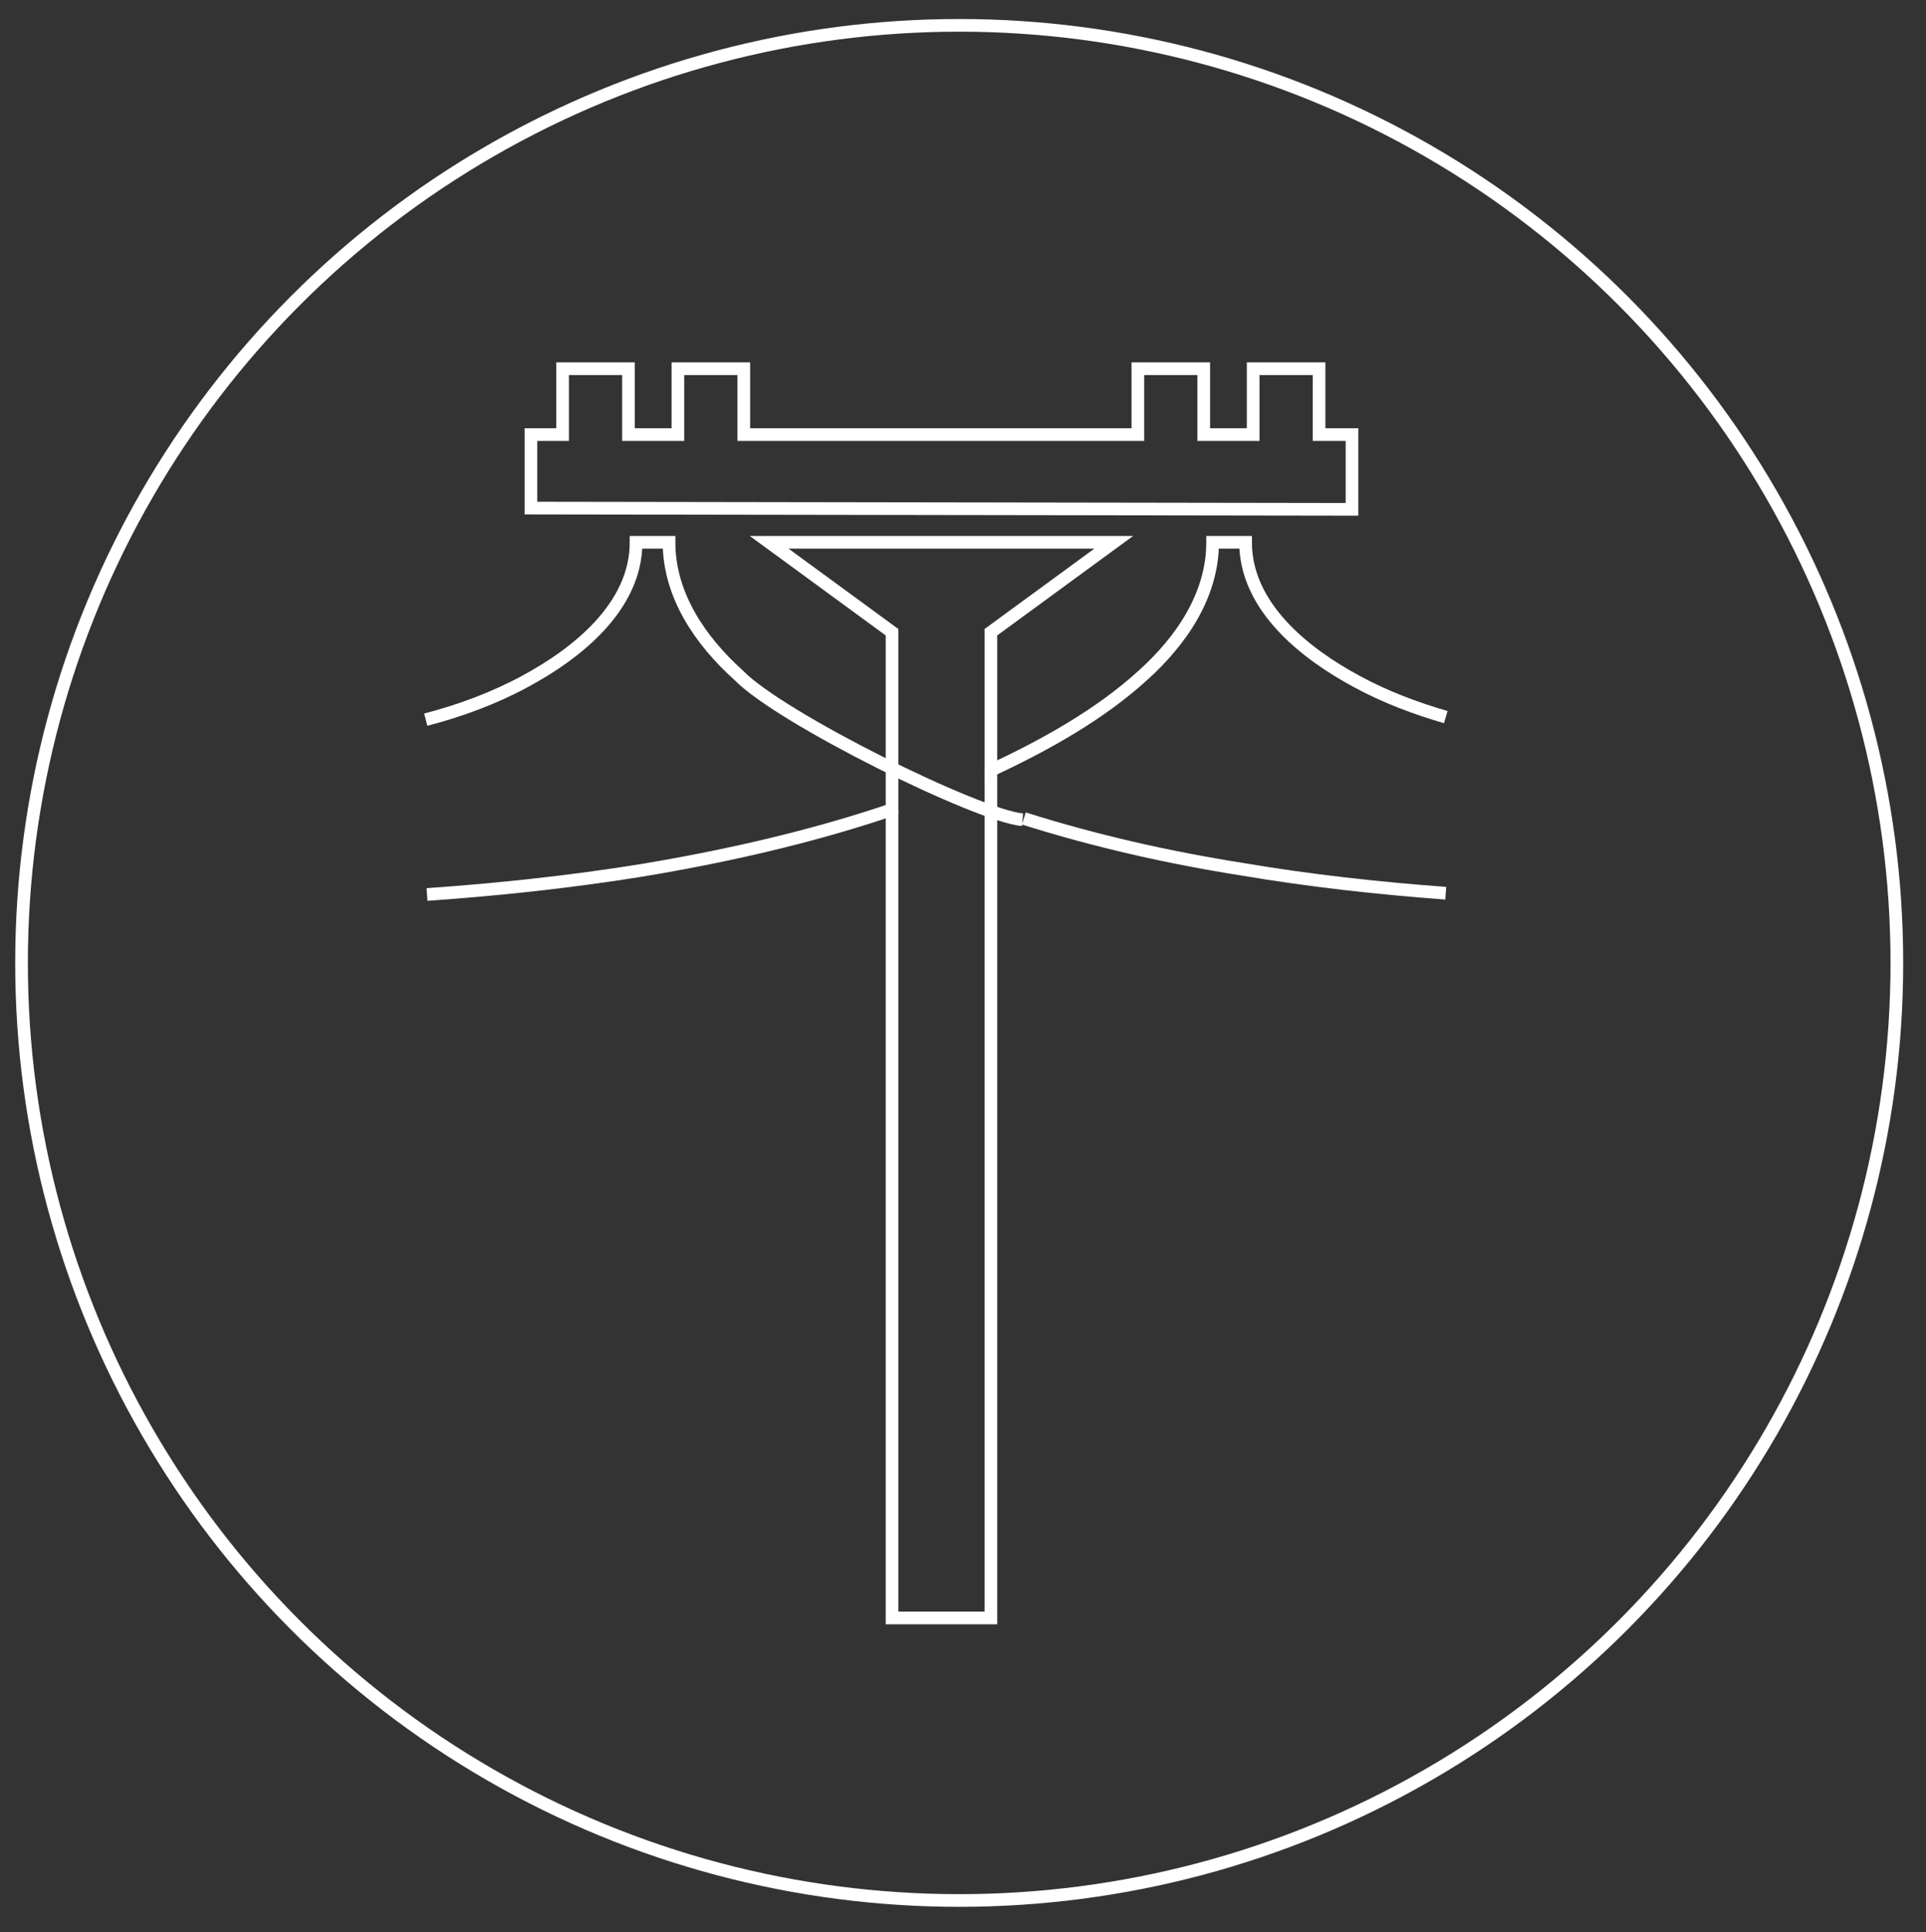 <?xml version="1.0" encoding="utf-8"?>
<!-- Generator: Adobe Illustrator 21.0.0, SVG Export Plug-In . SVG Version: 6.00 Build 0)  -->
<svg version="1.1" id="Layer_1" xmlns="http://www.w3.org/2000/svg" xmlns:xlink="http://www.w3.org/1999/xlink" x="0px" y="0px"
	 viewBox="0 0 152 152.5" style="enable-background:new 0 0 152 152.5;" xml:space="preserve">
<rect x="0" y="0" width="152" height="152.5" fill="#333333" stroke="none"/>
<style type="text/css">
	.st0{fill:none;stroke:#FFFFFF;stroke-miterlimit:10;}
	.st1{fill:none;stroke:#126798;stroke-miterlimit:10;}
</style>
<path d="M73.5,17.8L73.5,17.8C73.5,17.8,73.5,17.8,73.5,17.8L73.5,17.8L73.5,17.8C73.5,17.8,73.5,17.8,73.5,17.8L73.5,17.8
	L73.5,17.8L73.5,17.8L73.5,17.8L73.5,17.8L73.5,17.8L73.5,17.8L73.5,17.8L73.5,17.8L73.5,17.8C73.5,17.8,73.5,17.8,73.5,17.8
	L73.5,17.8L73.5,17.8L73.5,17.8z M73.5,17.8L73.5,17.8L73.5,17.8L73.5,17.8L73.5,17.8L73.5,17.8C73.5,17.8,73.5,17.8,73.5,17.8
	C73.5,17.8,73.5,17.8,73.5,17.8L73.5,17.8L73.5,17.8C73.5,17.8,73.5,17.8,73.5,17.8z M73.5,17.8L73.5,17.8L73.5,17.8L73.5,17.8
	L73.5,17.8L73.5,17.8L73.5,17.8z M73.5,17.8L73.5,17.8L73.5,17.8L73.5,17.8L73.5,17.8z M73.5,17.8C73.5,17.8,73.5,17.8,73.5,17.8
	L73.5,17.8L73.5,17.8C73.5,17.8,73.5,17.8,73.5,17.8z"/>
<circle class="st0" cx="75.7" cy="76" r="74"/>
<path class="st0" d="M80.7,64.7c-3.5-0.3-19.1-8-22.4-11.4c-3-2.7-5.5-6.3-5.5-10.5c0,0-2.6,0-2.6,0c0,5.1-4.7,8.8-8.8,11
	c-2.4,1.3-5.1,2.3-7.8,3"/>
<path class="st0" d="M33.7,70.6L33.7,70.6c5.7-0.4,11.3-1,16.9-1.9c6.6-1.1,13.3-2.6,19.8-4.8v-14l-9.7-7.1h27.2l-9.7,7.1v10.9
	c4.3-2,8.6-4.4,12-7.5c3-2.7,5.5-6.3,5.5-10.5h2.6c0,5.1,4.7,8.8,8.8,11c2.2,1.2,4.6,2.1,7,2.8"/>
<path class="st1" d="M33.7,73.2"/>
<path class="st1" d="M51,71.2"/>
<path class="st0" d="M78.2,60.8l0,66.9h-7.8l0-63.8"/>
<path class="st1" d="M80.7,67.4"/>
<path class="st0" d="M114.1,70.5c-5.4-0.4-10.8-1-16.1-1.9c-5.7-0.9-11.5-2.2-17.2-4"/>
<path class="st1" d="M114.1,73.1"/>
<path class="st1" d="M97.5,71.2"/>
<polygon class="st0" points="44.4,29.1 49.6,29.1 49.6,34.3 53.5,34.3 53.5,29.1 58.7,29.1 58.7,34.3 89.8,34.3 89.8,29.1 95,29.1 
	95,34.3 98.9,34.3 98.9,29.1 104.1,29.1 104.1,34.3 106.7,34.3 106.7,40.2 41.9,40.1 41.9,34.3 44.4,34.3 "/>
</svg>
